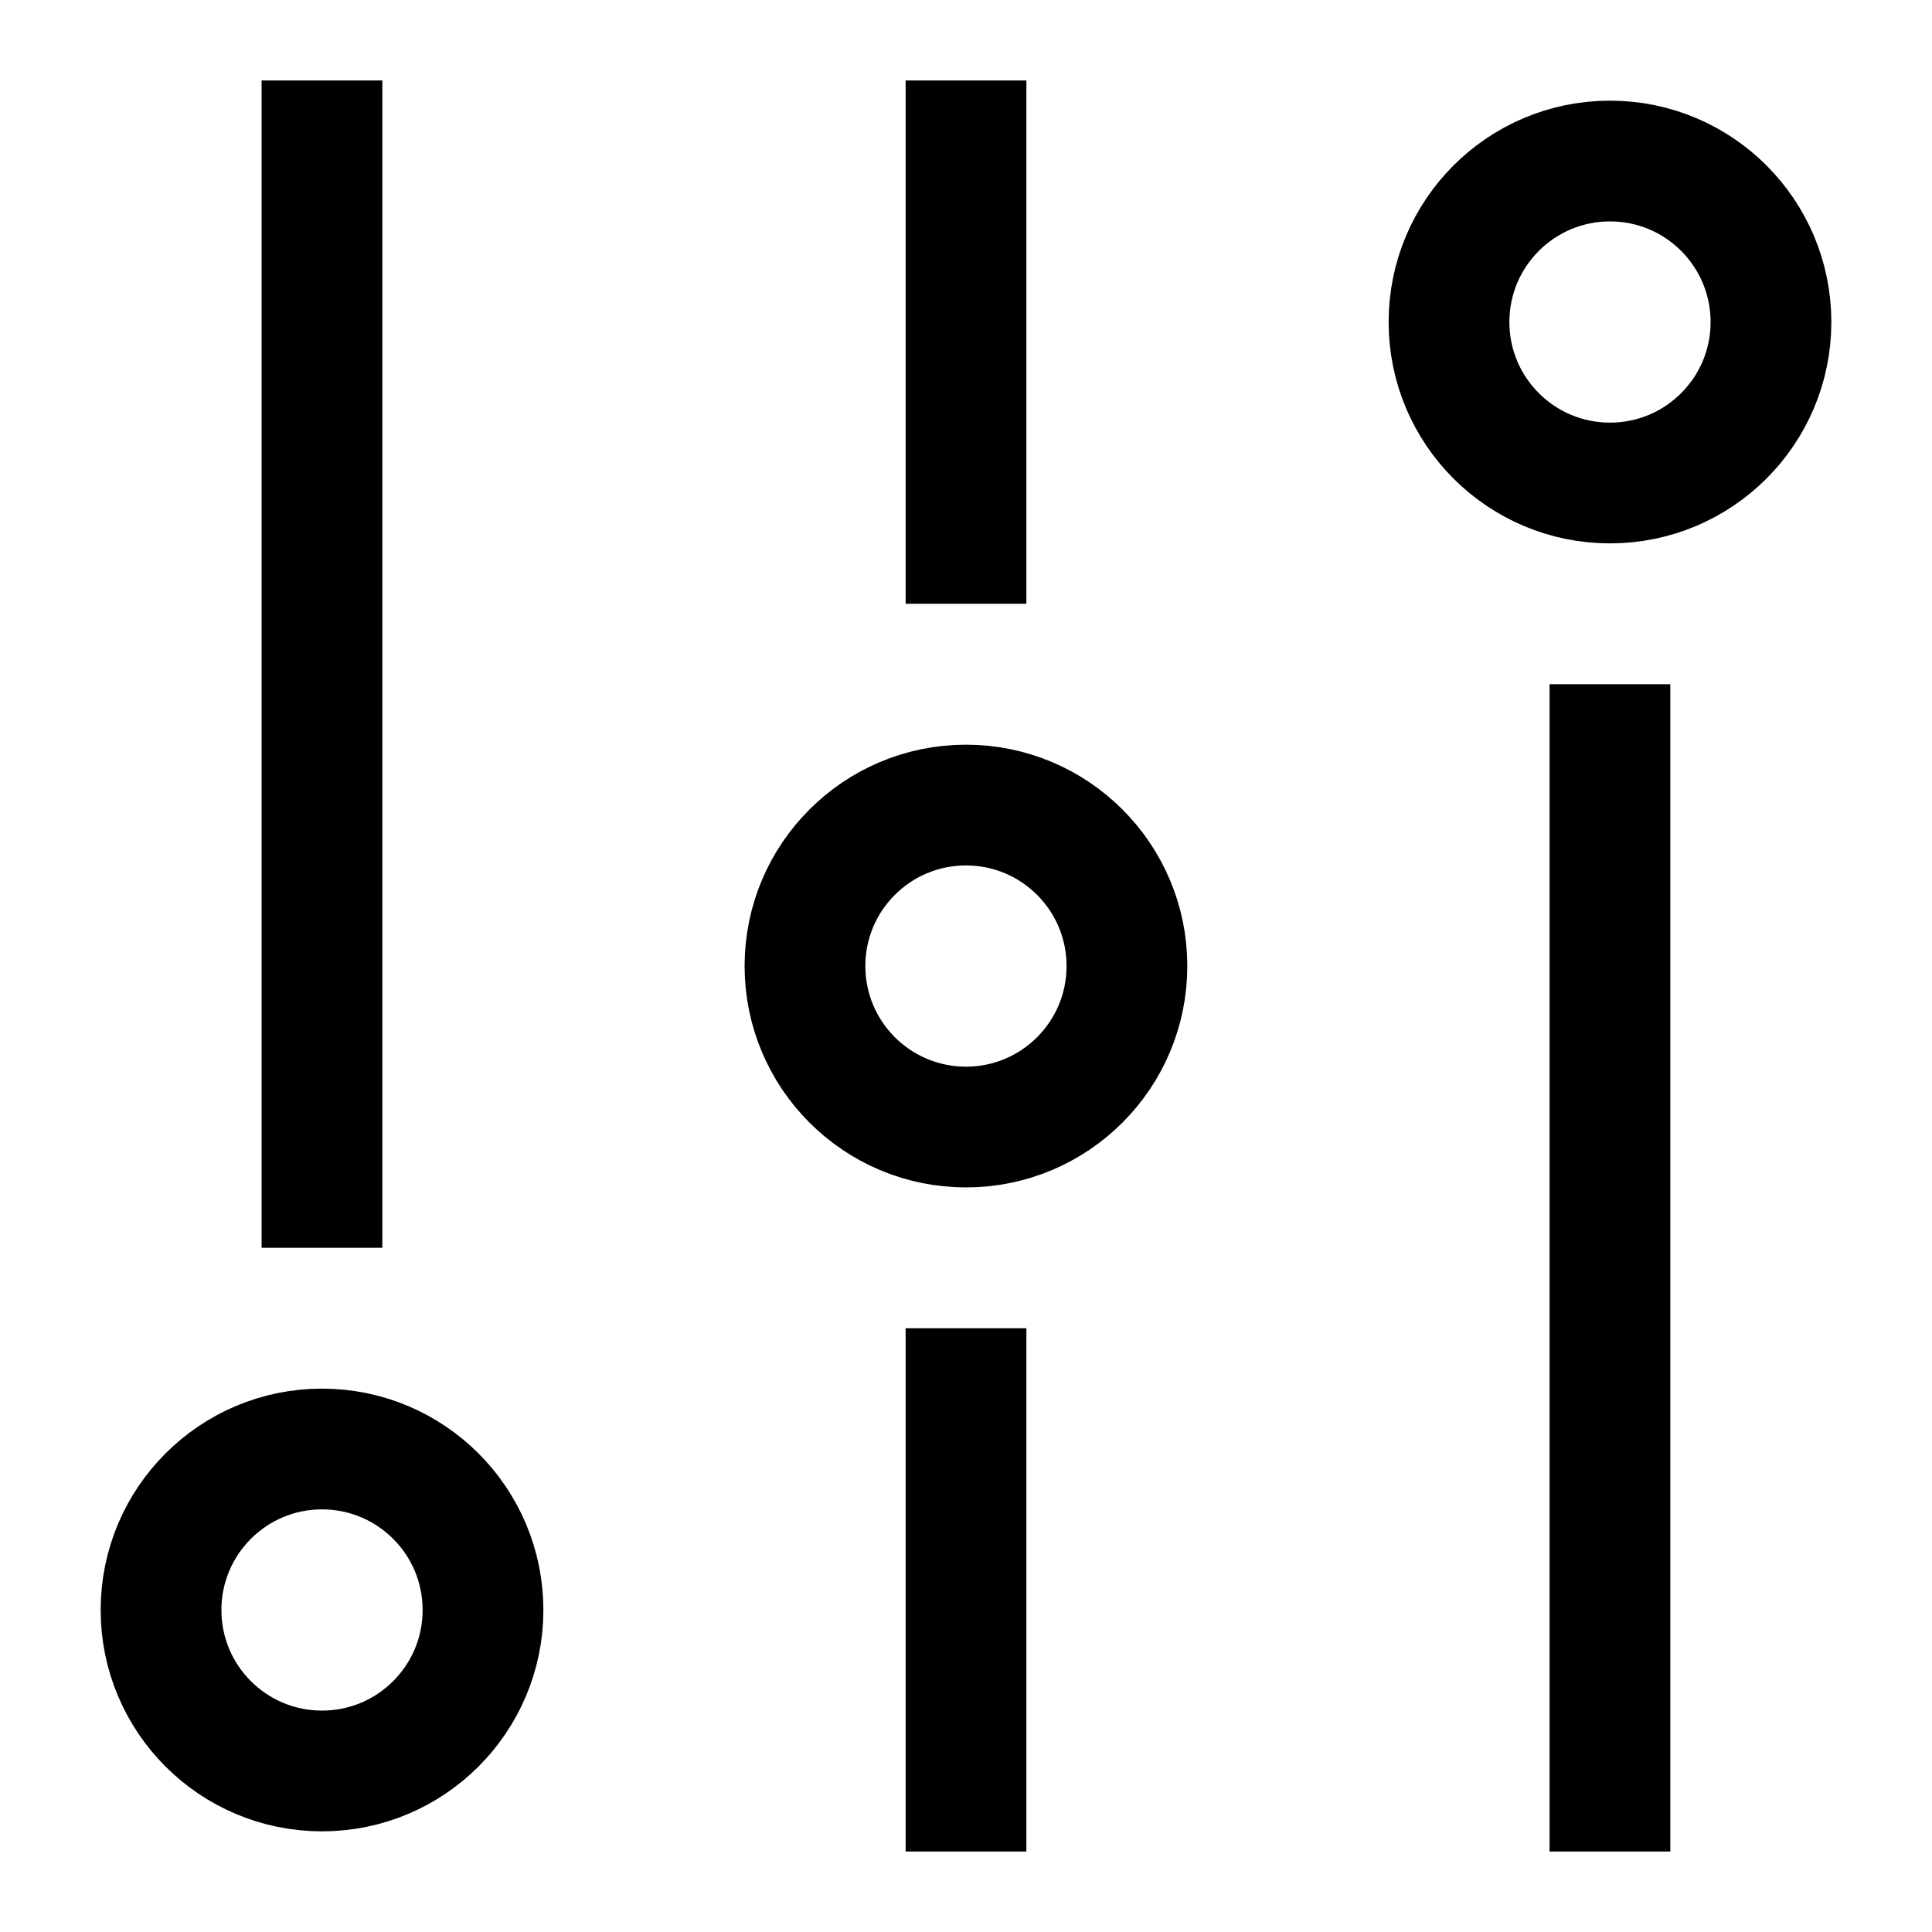 <svg width="20" height="20" viewBox="0 0 20 20" fill="none" xmlns="http://www.w3.org/2000/svg">
<g clip-path="url(#clip0_171911_1839)">
<path d="M10 0.833V6.25" stroke="black" stroke-width="1.25"/>
<path d="M10 13.75V19.167" stroke="black" stroke-width="1.25"/>
<path fill-rule="evenodd" clip-rule="evenodd" d="M8.333 10C8.333 10.921 9.079 11.667 10 11.667C10.92 11.667 11.666 10.921 11.666 10C11.666 9.08 10.92 8.334 10 8.334C9.079 8.334 8.333 9.08 8.333 10Z" stroke="black" stroke-width="1.25"/>
<path d="M16.666 7.083V19.167" stroke="black" stroke-width="1.25"/>
<path fill-rule="evenodd" clip-rule="evenodd" d="M15 3.334C15 4.254 15.746 5 16.667 5C17.587 5 18.333 4.254 18.333 3.334C18.333 2.413 17.587 1.667 16.667 1.667C15.746 1.667 15 2.413 15 3.334Z" stroke="black" stroke-width="1.25"/>
<path d="M3.333 0.833V12.917" stroke="black" stroke-width="1.25"/>
<path fill-rule="evenodd" clip-rule="evenodd" d="M1.667 16.667C1.667 17.587 2.413 18.333 3.333 18.333C4.254 18.333 5 17.587 5 16.667C5 15.746 4.254 15 3.333 15C2.413 15 1.667 15.746 1.667 16.667Z" stroke="black" stroke-width="1.25"/>
</g>
<defs>
<clipPath id="clip0_171911_1839">
<rect width="20" height="20" fill="white"/>
</clipPath>
</defs>
</svg>
